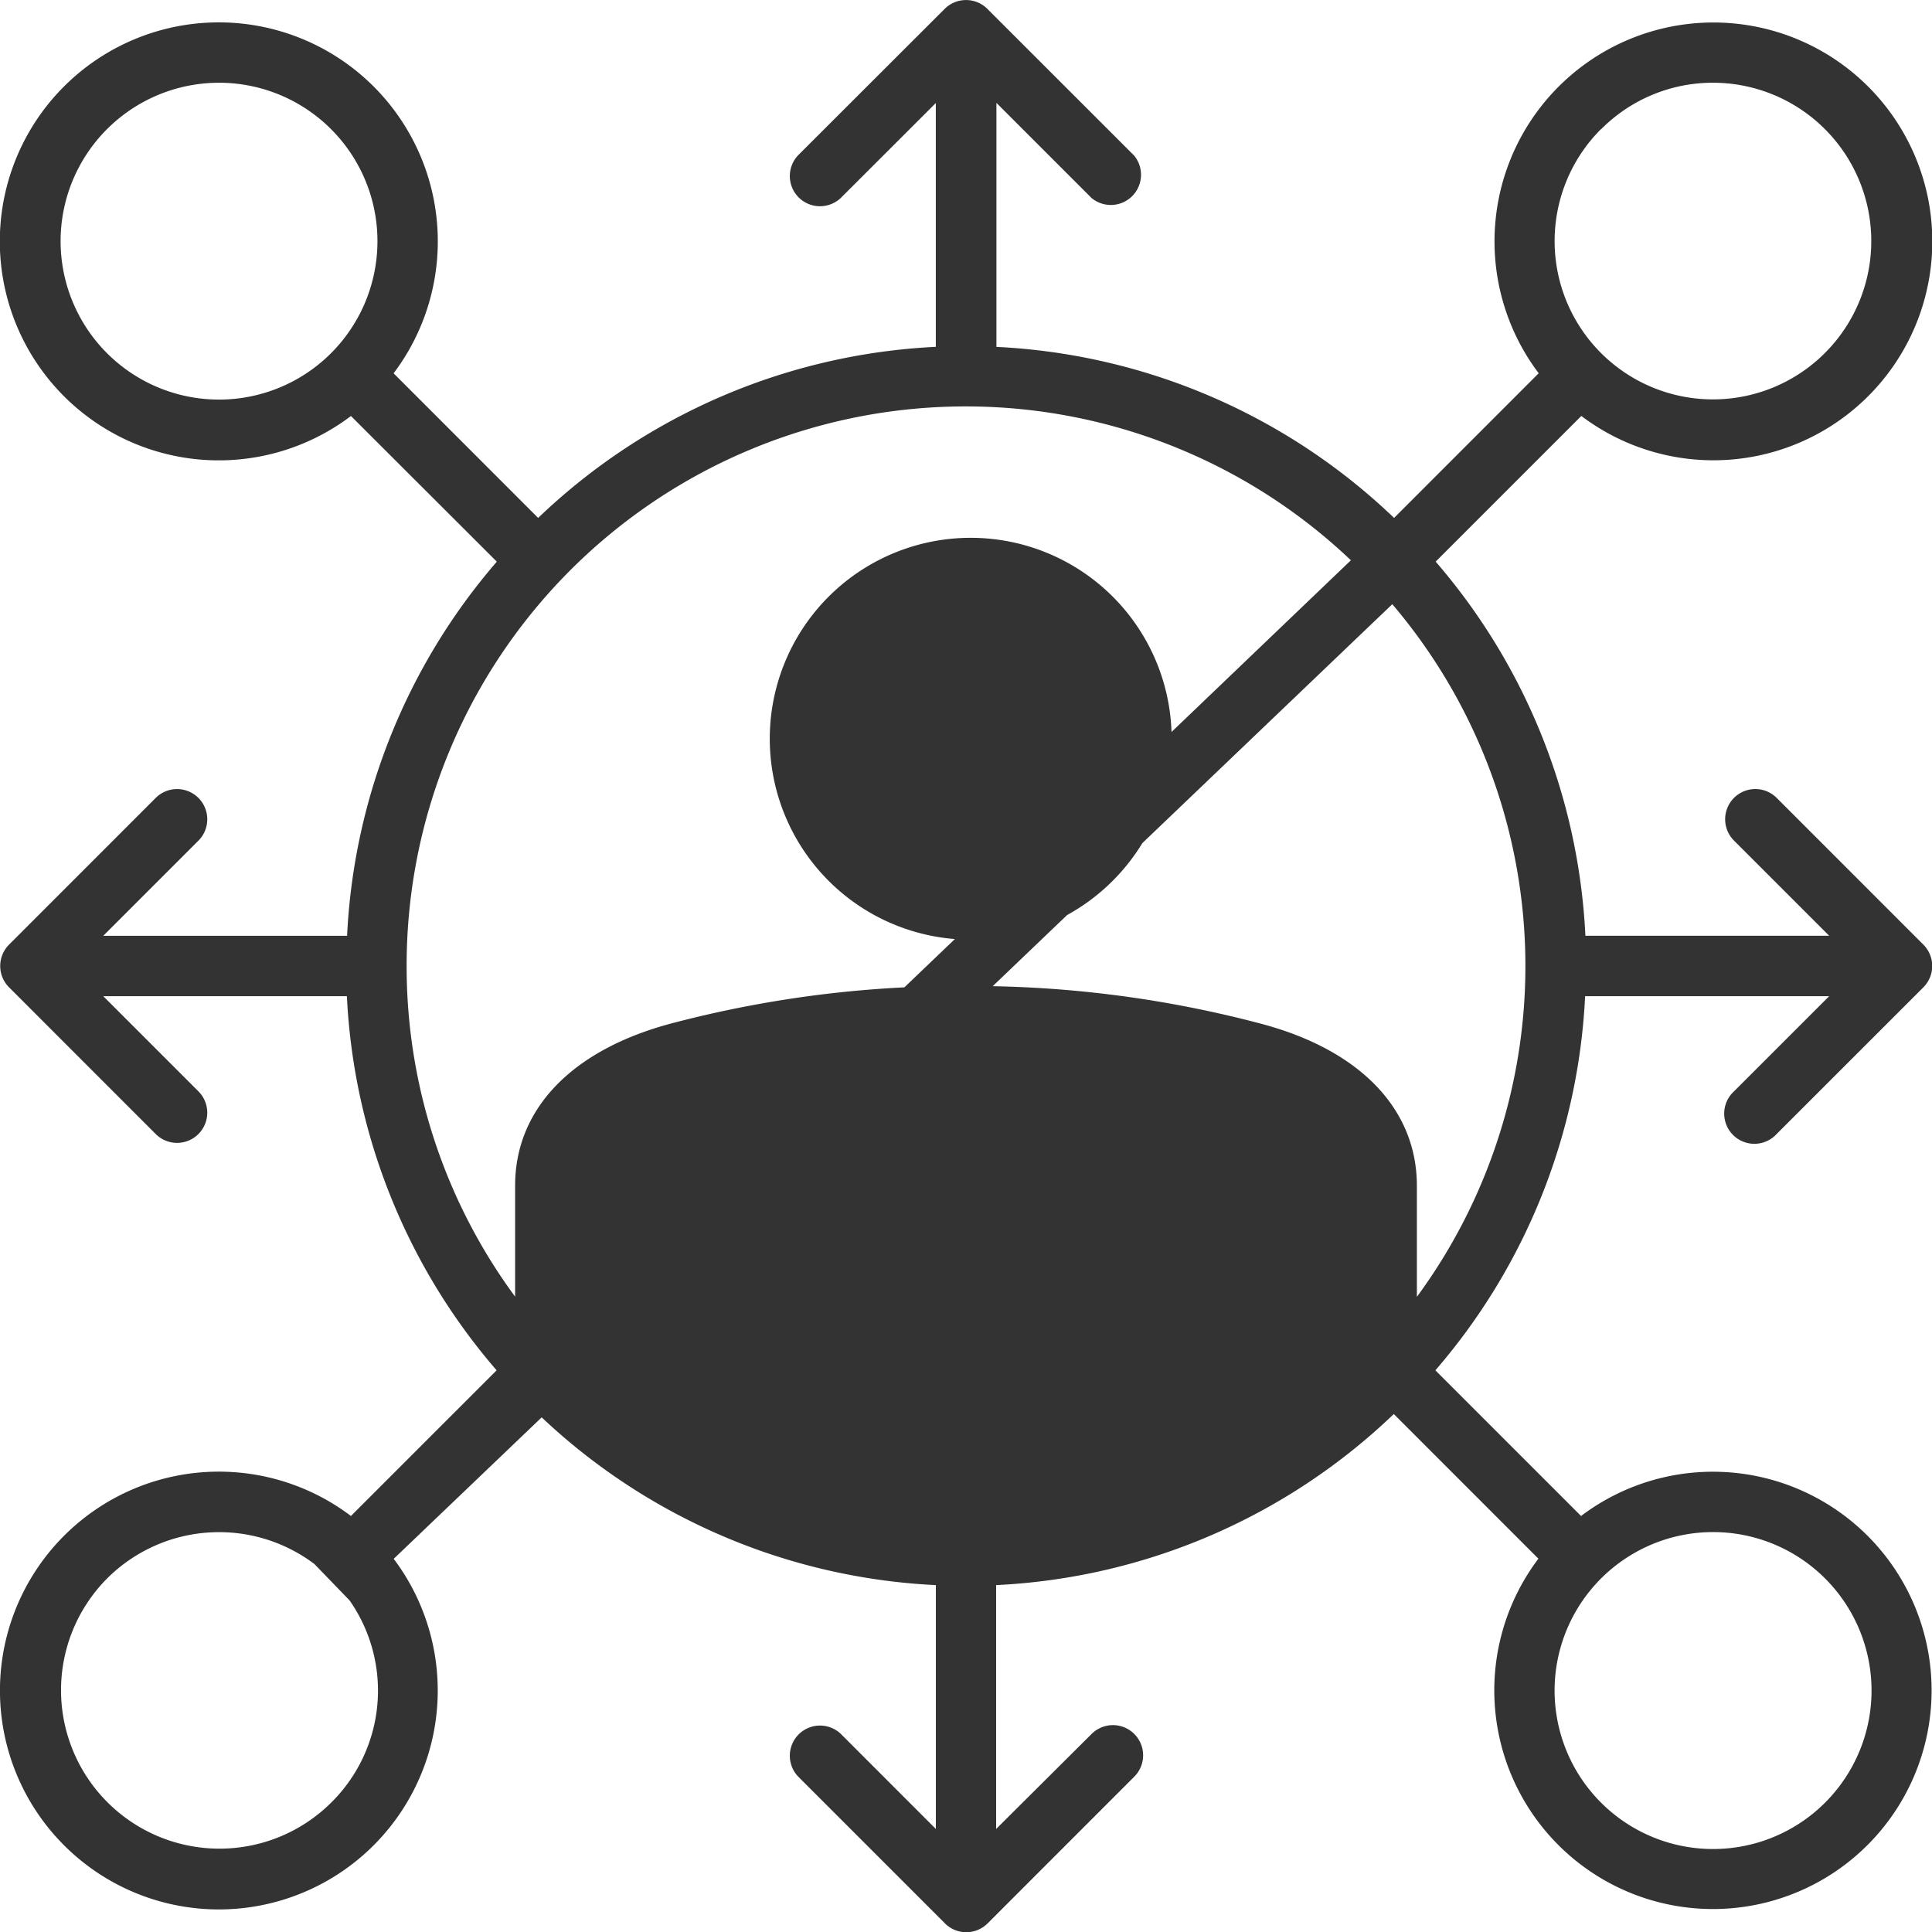 <svg xmlns="http://www.w3.org/2000/svg" width="40" height="40" viewBox="0 0 40 40"><path id="Uni&#xE3;o_21" data-name="Uni&#xE3;o 21" d="M19.56,39.817,16.523,36.78a.625.625,0,0,1,.883-.884l1.97,1.971V32.818a12.784,12.784,0,0,1-8.161-3.473L8.151,32.274a4.532,4.532,0,1,1-.885-.887l3.016-3.016a12.782,12.782,0,0,1-3.1-7.746H2.138l1.97,1.97a.625.625,0,0,1-.884.884L.188,20.442a.625.625,0,0,1,0-.885L3.224,16.52a.625.625,0,0,1,.884.885l-1.97,1.97H7.186a12.784,12.784,0,0,1,3.1-7.746L7.266,8.613a4.534,4.534,0,1,1,.883-.884l2.993,2.994a12.787,12.787,0,0,1,8.233-3.542V2.133L17.406,4.1a.625.625,0,0,1-.883-.884L19.559.183a.626.626,0,0,1,.883,0L23.48,3.22A.625.625,0,0,1,22.6,4.1l-1.97-1.97V7.182a12.786,12.786,0,0,1,8.233,3.541l2.994-2.995a4.532,4.532,0,1,1,.883.884l-3.016,3.016a12.785,12.785,0,0,1,3.1,7.746h5.047l-1.97-1.97a.625.625,0,1,1,.883-.885h0l3.037,3.038a.626.626,0,0,1,0,.885l-3.037,3.036a.625.625,0,1,1-.883-.883l1.97-1.97H32.818a12.782,12.782,0,0,1-3.1,7.746l3.016,3.016a4.527,4.527,0,1,1-.883.884l-2.994-2.995a12.78,12.78,0,0,1-8.233,3.542v5.049L22.6,35.9a.625.625,0,0,1,.884.884l-3.037,3.038a.625.625,0,0,1-.883,0Zm12.689-5.455a3.281,3.281,0,1,0,3.218-2.642A3.282,3.282,0,0,0,32.249,34.363ZM2.216,32.682a3.281,3.281,0,0,0,4.639,4.641h0a3.259,3.259,0,0,0,.382-4.189l-.727-.752a3.281,3.281,0,0,0-4.294.3ZM26.127,21.2c2.039.546,3.208,1.767,3.208,3.35v2.3a11.562,11.562,0,0,0-.509-14.341l-5.175,4.947a4.18,4.18,0,0,1-1.558,1.489l-1.54,1.473A23.413,23.413,0,0,1,26.127,21.2ZM8.419,20a11.521,11.521,0,0,0,2.246,6.846v-2.3c0-1.582,1.169-2.8,3.209-3.35a23.415,23.415,0,0,1,4.85-.754l1.046-1a4.16,4.16,0,1,1,4.485-4.287L27.969,11.6A11.575,11.575,0,0,0,8.419,20ZM1.806,3.173a3.28,3.28,0,1,0,2.73-1.46A3.283,3.283,0,0,0,1.806,3.173Zm31.341-.5h0a3.278,3.278,0,1,0,2.319-.96A3.256,3.256,0,0,0,33.148,2.677Z" fill="#333"></path></svg>